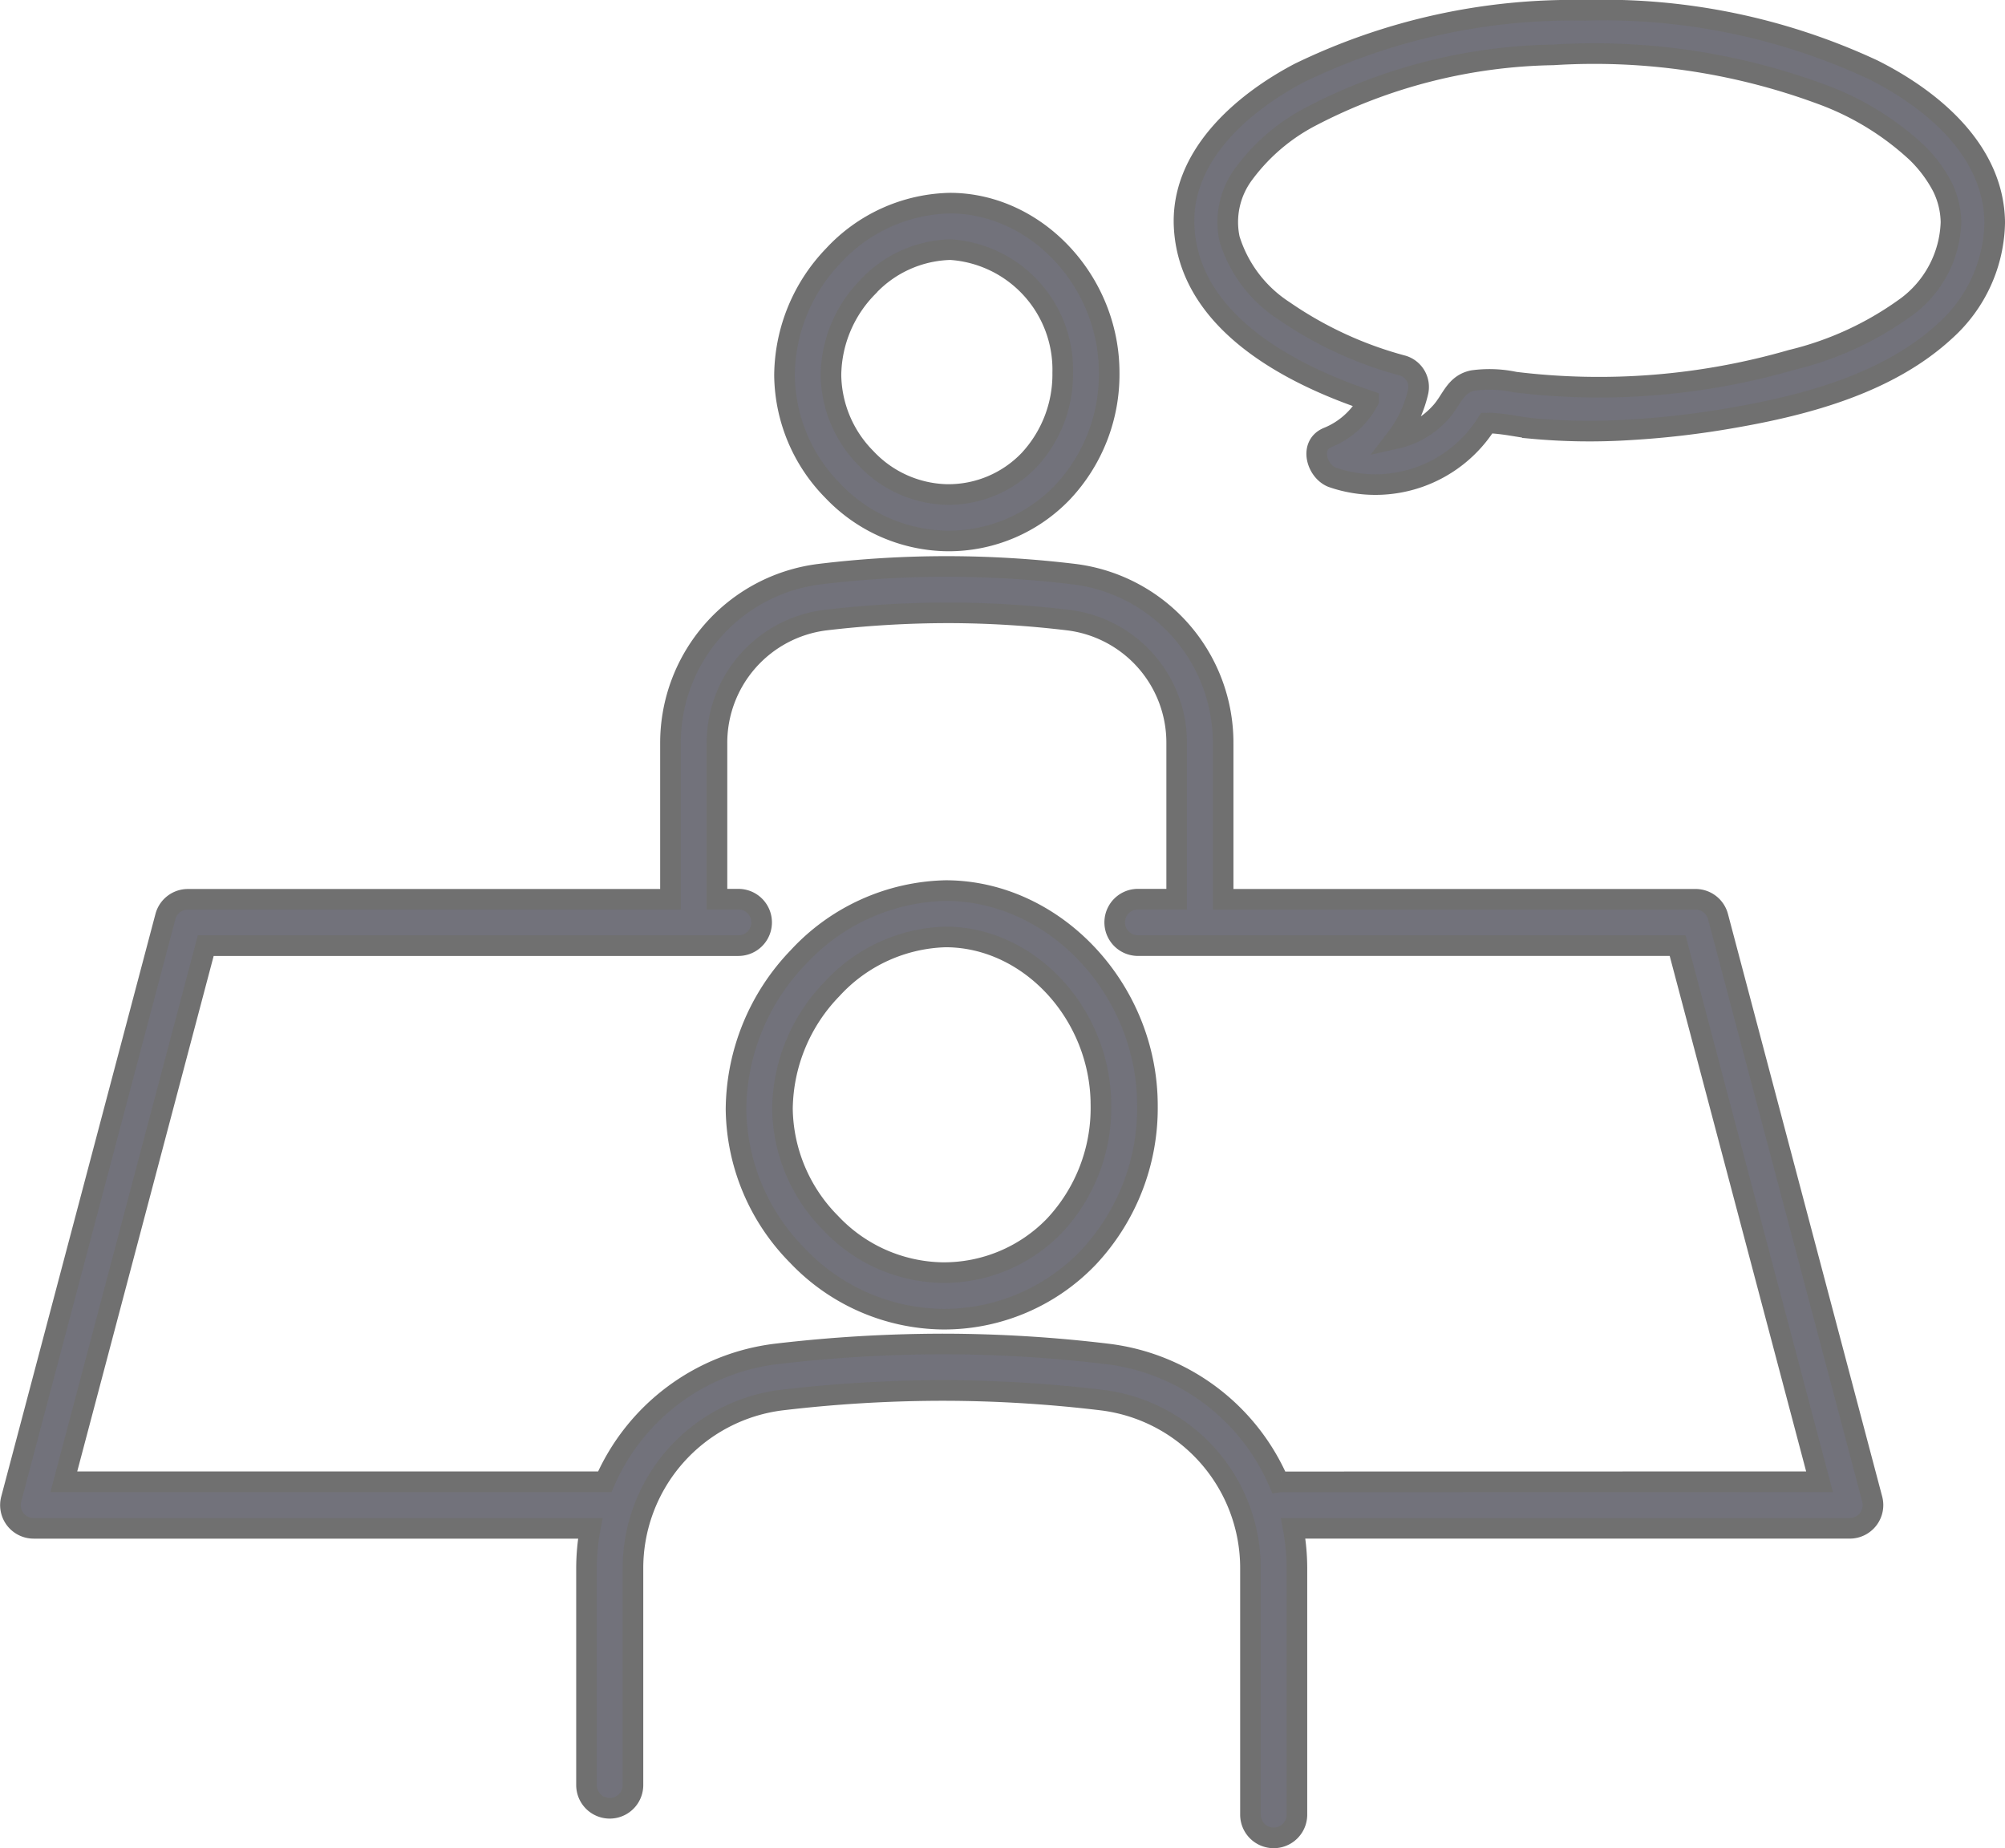 <svg xmlns="http://www.w3.org/2000/svg" width="97.306" height="89.687" viewBox="0 0 97.306 89.687">
  <g id="グループ_554" data-name="グループ 554" transform="translate(-1292.582 -855.859)">
    <path id="パス_161" data-name="パス 161" d="M1433.938,859.245a30.969,30.969,0,0,0-14.009-2.885,30.341,30.341,0,0,0-13.841,3.041c-2.781,1.462-5.79,4.061-5.585,7.518.267,4.515,5.013,7.062,8.946,8.381a3.887,3.887,0,0,1-1.989,1.791c-.916.387-.508,1.675.254,1.939a6.388,6.388,0,0,0,7.471-2.635c.051,0,.1-.009.137-.008.216.007.432.029.645.056.479.06.952.16,1.432.209a30.433,30.433,0,0,0,4.721.065,43.34,43.34,0,0,0,5.045-.591c3.595-.625,7.551-1.689,10.293-4.235a7.224,7.224,0,0,0,2.381-5.247C1439.794,863.16,1436.809,860.686,1433.938,859.245Zm1.525,11.573a15.743,15.743,0,0,1-5.492,2.51,33.652,33.652,0,0,1-13.421,1.072,5.924,5.924,0,0,0-2.037-.075c-.859.18-1.015.925-1.535,1.514a4.113,4.113,0,0,1-2.193,1.3,5.9,5.9,0,0,0,1.063-2.239,1.082,1.082,0,0,0-.741-1.3,18.57,18.57,0,0,1-5.765-2.661,6.391,6.391,0,0,1-2.638-3.487,3.913,3.913,0,0,1,.714-3.187,9.49,9.49,0,0,1,3.223-2.748,26.327,26.327,0,0,1,11.766-2.995,31.764,31.764,0,0,1,12.993,1.9,13.687,13.687,0,0,1,4.649,2.833,6.543,6.543,0,0,1,1.243,1.655,4.012,4.012,0,0,1,.424,1.736A5.309,5.309,0,0,1,1435.464,870.818Z" transform="translate(-50.45 0)" fill="#72727b" stroke="#707070" stroke-width="1"/>
    <path id="パス_162" data-name="パス 162" d="M1369.74,936.913h-.072a10.031,10.031,0,0,0-7.152,3.23,10.755,10.755,0,0,0-3.023,7.381,10.265,10.265,0,0,0,2.979,7.1,9.875,9.875,0,0,0,7.057,3.087,9.686,9.686,0,0,0,7.071-3,10.594,10.594,0,0,0,2.86-7.363C1379.46,941.74,1375.01,936.962,1369.74,936.913Zm5.23,16.239a7.466,7.466,0,0,1-5.469,2.3,7.616,7.616,0,0,1-5.414-2.405,8.019,8.019,0,0,1-2.34-5.542,8.477,8.477,0,0,1,2.4-5.811,7.766,7.766,0,0,1,5.51-2.531h.062c4.058.038,7.485,3.784,7.484,8.178A8.348,8.348,0,0,1,1374.969,953.152Z" transform="translate(-31.191 -37.837)" fill="#72727b" stroke="#707070" stroke-width="1"/>
    <path id="パス_163" data-name="パス 163" d="M1371.85,890.4a7.65,7.65,0,0,0,5.585-2.371,8.339,8.339,0,0,0,2.254-5.8c0-4.419-3.513-8.184-7.672-8.222h-.061a7.918,7.918,0,0,0-5.646,2.545,8.466,8.466,0,0,0-2.378,5.814,8.087,8.087,0,0,0,2.346,5.6A7.8,7.8,0,0,0,1371.85,890.4Zm-3.908-12.292a5.669,5.669,0,0,1,4.052-1.845,5.834,5.834,0,0,1,5.44,5.967,6.1,6.1,0,0,1-1.63,4.242,5.424,5.424,0,0,1-3.973,1.674,5.546,5.546,0,0,1-3.937-1.753,5.844,5.844,0,0,1-1.707-4.041A6.189,6.189,0,0,1,1367.942,878.11Z" transform="translate(-33.277 -8.29)" fill="#72727b" stroke="#707070" stroke-width="1"/>
    <path id="パス_164" data-name="パス 164" d="M1375.959,924.244a1.127,1.127,0,0,0-1.09-.839h-22.926v-7.571a8.248,8.248,0,0,0-7.22-8.205,51.617,51.617,0,0,0-6.068-.374,50.994,50.994,0,0,0-6.3.373,8.254,8.254,0,0,0-7.234,8.207v7.571H1301.7a1.127,1.127,0,0,0-1.09.839l-7.484,28.27a1.127,1.127,0,0,0,1.09,1.416h27.012a10.6,10.6,0,0,0-.182,1.958v10.5a1.127,1.127,0,1,0,2.255,0v-10.5a8.22,8.22,0,0,1,7.195-8.179,66.958,66.958,0,0,1,7.944-.469,65.109,65.109,0,0,1,7.651.472,8.21,8.21,0,0,1,7.178,8.175v11.937a1.127,1.127,0,1,0,2.255,0V955.887a10.543,10.543,0,0,0-.182-1.957h27.012a1.128,1.128,0,0,0,1.09-1.416Zm-21.211,27.431a1.048,1.048,0,0,0-.108.011,10.413,10.413,0,0,0-8.279-6.213,67.241,67.241,0,0,0-7.918-.488,69.618,69.618,0,0,0-8.22.486,10.432,10.432,0,0,0-8.29,6.2H1295.68l6.887-26.016h25.851a1.127,1.127,0,0,0,0-2.255h-1.04v-7.571a6,6,0,0,1,5.25-5.969,51.245,51.245,0,0,1,6.023-.356,49.5,49.5,0,0,1,5.8.357,5.992,5.992,0,0,1,5.237,5.967v7.571h-1.88a1.127,1.127,0,1,0,0,2.255H1374l6.887,26.016Z" transform="translate(0 -23.907)" fill="#72727b" stroke="#707070" stroke-width="1"/>
  </g>
</svg>
